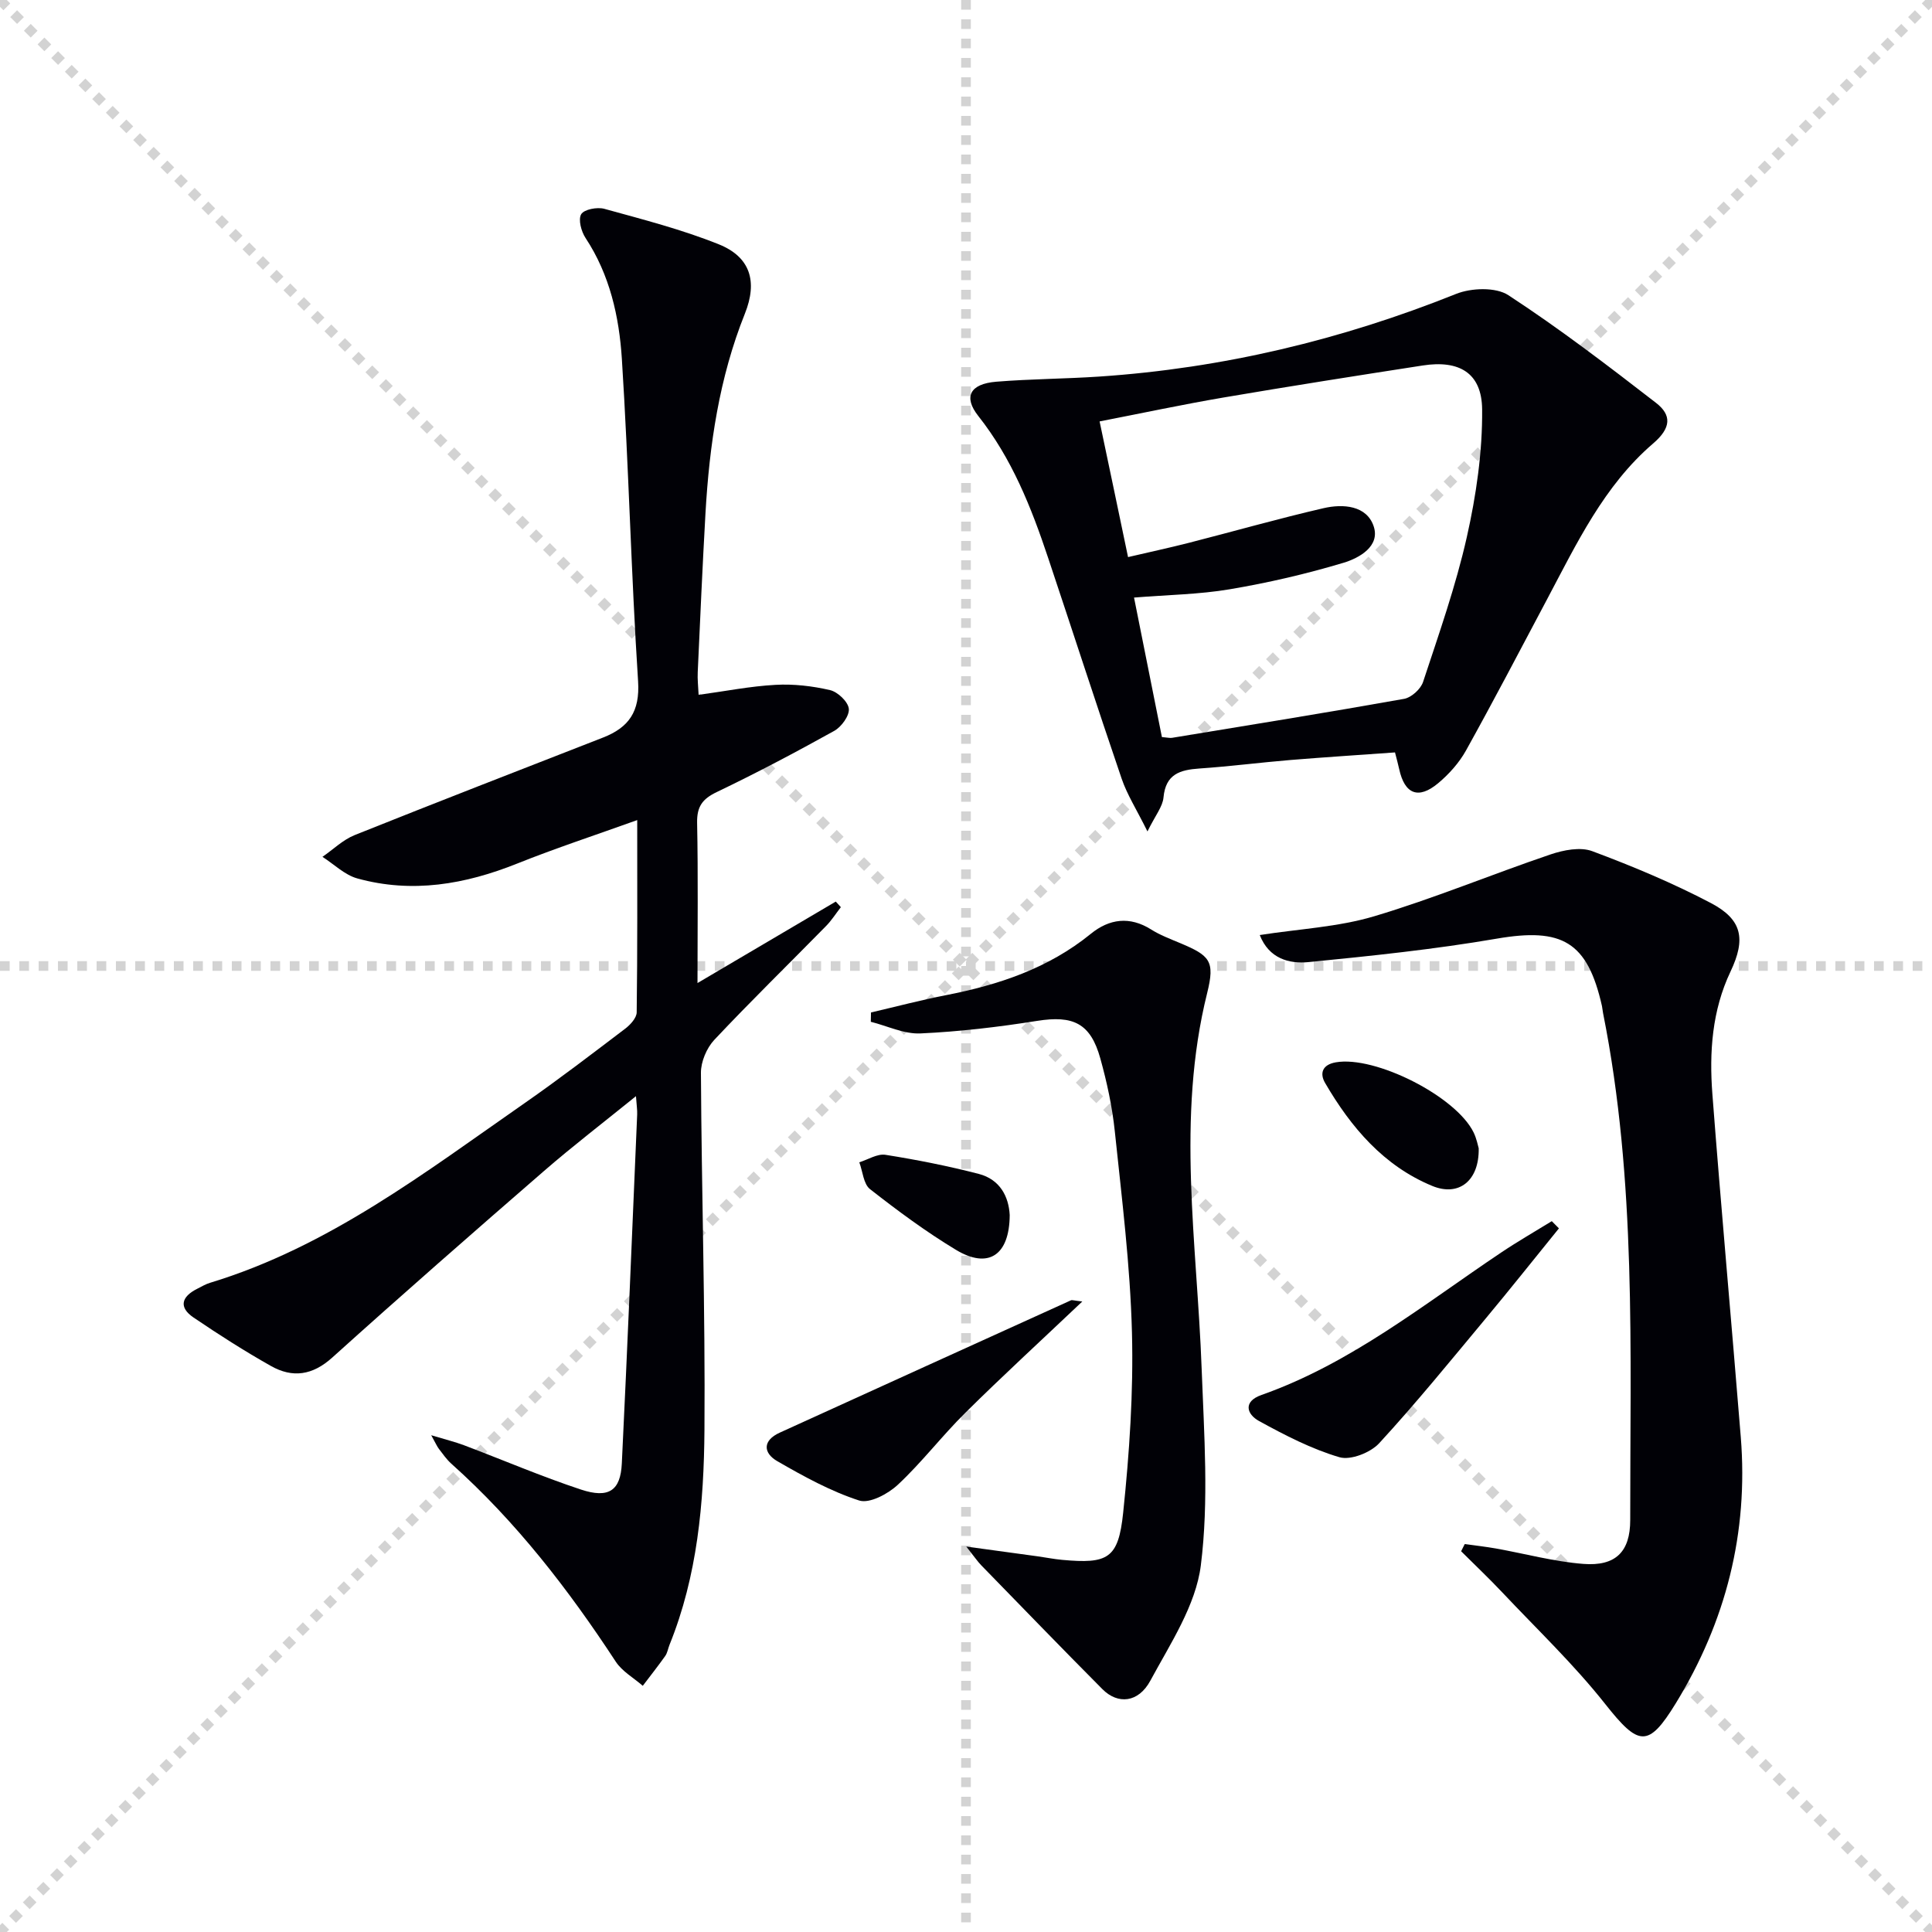 <svg enable-background="new 0 0 400 400" viewBox="0 0 400 400" xmlns="http://www.w3.org/2000/svg"><g stroke="lightgray" stroke-dasharray="1,1" stroke-width="1" transform="scale(2, 2)"><line x1="0" y1="0" x2="200" y2="200"></line><line x1="200" y1="0" x2="0" y2="200"></line><line x1="100" y1="0" x2="100" y2="200"></line><line x1="0" y1="100" x2="200" y2="100"></line></g><g fill="#010106"><path d="m144.64 143.86c5.51-.75 10.7-1.79 15.93-2.07 3.74-.21 7.62.24 11.28 1.09 1.6.37 3.73 2.4 3.89 3.86.15 1.44-1.53 3.75-3.02 4.58-7.99 4.44-16.09 8.72-24.33 12.67-2.99 1.43-4.12 3.02-4.06 6.37.22 10.94.08 21.88.08 33.17 9.95-5.86 19.29-11.36 28.63-16.87.35.39.7.77 1.05 1.16-1.03 1.32-1.93 2.76-3.1 3.94-7.7 7.85-15.58 15.53-23.11 23.54-1.58 1.69-2.77 4.52-2.76 6.81.13 24.64.91 49.28.73 73.91-.11 15.11-1.45 30.23-7.23 44.51-.31.77-.43 1.66-.89 2.32-1.49 2.1-3.09 4.12-4.65 6.18-1.89-1.65-4.28-2.99-5.6-5.01-9.8-14.96-20.65-29.01-34.04-40.98-.98-.88-1.75-2-2.56-3.05-.38-.49-.63-1.09-1.6-2.84 2.98.9 4.93 1.37 6.78 2.07 8.07 3.05 16.02 6.46 24.2 9.17 5.78 1.91 8.21.23 8.48-5.38 1.17-24.08 2.15-48.18 3.18-72.27.04-.93-.12-1.87-.25-3.79-6.79 5.5-13.07 10.31-19.04 15.49-14.71 12.76-29.37 25.59-43.83 38.62-4.1 3.7-8.22 4.28-12.71 1.75-5.48-3.09-10.81-6.5-16.02-10.03-3.15-2.14-2.47-4.33.74-5.94.89-.45 1.76-.98 2.71-1.26 24.51-7.45 44.49-22.85 65.07-37.17 7.1-4.94 13.97-10.21 20.86-15.44 1.06-.81 2.35-2.22 2.37-3.37.17-12.97.11-25.95.11-39.81-8.71 3.13-16.88 5.81-24.85 9-10.79 4.32-21.75 6.22-33.1 3.08-2.62-.72-4.82-2.94-7.22-4.47 2.21-1.52 4.23-3.52 6.66-4.5 17.1-6.85 34.28-13.5 51.44-20.2 5.32-2.08 7.65-5.36 7.25-11.63-1.44-22.23-1.94-44.52-3.36-66.76-.56-8.75-2.49-17.41-7.52-25.04-.89-1.35-1.55-3.81-.9-4.92.59-1 3.31-1.52 4.77-1.12 7.97 2.2 16.04 4.27 23.69 7.34 6.56 2.63 8.1 7.69 5.43 14.37-5.32 13.28-7.35 27.19-8.16 41.34-.62 10.95-1.1 21.9-1.6 32.86-.08 1.48.1 2.96.18 4.72z"/><path d="m237.57 172.14c-2.25-4.54-4.2-7.58-5.34-10.91-5.2-15.22-10.14-30.52-15.24-45.77-3.48-10.43-7.51-20.57-14.45-29.34-3.12-3.95-1.73-6.64 3.71-7.09 7.12-.58 14.28-.59 21.4-1.07 25.52-1.72 50.06-7.59 73.82-17.11 3.15-1.26 8.22-1.44 10.83.27 10.54 6.89 20.58 14.56 30.55 22.28 3.27 2.53 3.18 5.19-.59 8.42-10.18 8.73-15.86 20.77-22.02 32.38-5.53 10.42-10.99 20.87-16.72 31.18-1.42 2.55-3.52 4.9-5.77 6.78-4.1 3.42-6.93 2.25-8.06-2.91-.21-.97-.48-1.92-.87-3.47-7.22.52-14.44.98-21.65 1.57-6.28.52-12.54 1.33-18.83 1.76-4.02.28-7 1.14-7.45 5.99-.17 1.92-1.69 3.71-3.32 7.04zm-4.02-56.8c4.57-1.07 8.59-1.93 12.58-2.95 9.31-2.38 18.55-5.02 27.91-7.18 4.02-.93 8.91-.57 10.36 3.74 1.4 4.15-2.99 6.59-6.25 7.57-7.7 2.31-15.59 4.14-23.53 5.48-6.31 1.07-12.79 1.15-19.83 1.72 1.99 9.98 3.89 19.48 5.77 28.88 1.12.09 1.62.23 2.09.16 16.03-2.64 32.06-5.22 48.05-8.07 1.51-.27 3.44-2.02 3.93-3.5 3.27-9.92 6.77-19.83 9.06-30 1.94-8.63 3.25-17.62 3.17-26.43-.07-7.56-4.75-10.26-12.3-9.09-13.76 2.13-27.51 4.29-41.24 6.63-8.44 1.44-16.82 3.23-25.66 4.95 2 9.46 3.85 18.33 5.89 28.09z"/><path d="m303.26 319.68c2.16.3 4.32.54 6.47.92 6.04 1.08 12.02 2.72 18.1 3.19 6.63.51 9.7-2.47 9.69-9.11-.03-35.06 1.31-70.22-5.62-104.91-.1-.49-.13-.99-.23-1.48-3.01-13.35-8.26-16.28-21.79-13.95-12.88 2.21-25.93 3.57-38.94 4.85-4.05.4-8.21-.72-10.12-5.6 8.14-1.27 16.18-1.65 23.67-3.88 12.35-3.68 24.31-8.67 36.53-12.81 2.69-.91 6.17-1.6 8.65-.67 8.36 3.12 16.65 6.59 24.54 10.73 6.51 3.42 7.28 7.44 4.08 14.18-3.84 8.09-4.42 16.71-3.76 25.38 1.81 23.68 3.97 47.33 5.88 71.01 1.6 19.83-3.09 38.2-13.45 55.11-5.73 9.35-7.72 8.88-14.64.13-6.46-8.17-14.08-15.43-21.24-23.03-2.77-2.94-5.71-5.72-8.57-8.57.25-.51.5-1 .75-1.49z"/><path d="m200.06 320.2c5.95.81 10.43 1.42 14.91 2.04 1.64.23 3.27.56 4.91.71 9.5.87 11.67-.22 12.66-9.77 1.29-12.37 2.14-24.88 1.82-37.29-.36-13.91-2.1-27.79-3.55-41.65-.53-5.09-1.63-10.17-3-15.1-2.03-7.31-5.63-8.96-13.07-7.78-8 1.27-16.08 2.23-24.17 2.6-3.38.16-6.85-1.55-10.28-2.41.01-.64.02-1.29.04-1.93 5.19-1.21 10.35-2.57 15.57-3.59 10.89-2.13 21.16-5.55 29.95-12.7 3.81-3.1 8.04-3.69 12.48-.89 1.81 1.14 3.86 1.92 5.84 2.75 6.35 2.65 7.42 3.73 5.76 10.41-6.45 25.89-2.09 51.85-1.14 77.81.5 13.56 1.51 27.32-.17 40.68-1.04 8.28-6.31 16.2-10.45 23.87-2.49 4.61-6.74 4.96-9.92 1.77-8.43-8.48-16.75-17.09-25.1-25.66-.75-.77-1.36-1.69-3.09-3.87z"/><path d="m322.76 254.32c-5.07 6.25-10.07 12.55-15.22 18.73-7.23 8.68-14.36 17.46-22 25.76-1.8 1.95-5.91 3.57-8.23 2.89-5.78-1.7-11.29-4.56-16.62-7.48-2.62-1.44-3.34-4.06.47-5.4 18.5-6.53 33.6-18.75 49.6-29.47 3.42-2.3 7.01-4.36 10.52-6.52.5.49.99.99 1.48 1.49z"/><path d="m224.08 269.46c-8.62 8.17-16.57 15.46-24.23 23.05-4.83 4.78-8.99 10.25-13.95 14.88-2.04 1.91-5.88 3.97-8.03 3.27-5.9-1.91-11.49-5-16.91-8.12-2.96-1.7-3.13-4.29.49-5.93 20.09-9.15 40.18-18.28 60.29-27.4.23-.1.59.06 2.34.25z"/><path d="m306.15 237.74c.13 6.74-4.13 10.07-9.63 7.79-10.06-4.16-16.82-12.13-22.17-21.31-1.17-2-.58-3.8 2.23-4.28 8.12-1.41 24.86 7.02 28.52 14.53.63 1.3.9 2.78 1.05 3.27z"/><path d="m209.05 251.57c-.05 8.37-4.45 11.23-11.14 7.19-6.2-3.74-12.07-8.09-17.78-12.56-1.36-1.06-1.51-3.67-2.22-5.56 1.81-.56 3.73-1.81 5.41-1.55 6.49 1.03 12.97 2.31 19.34 3.96 4.36 1.14 6.19 4.67 6.39 8.52z"/></g></svg>